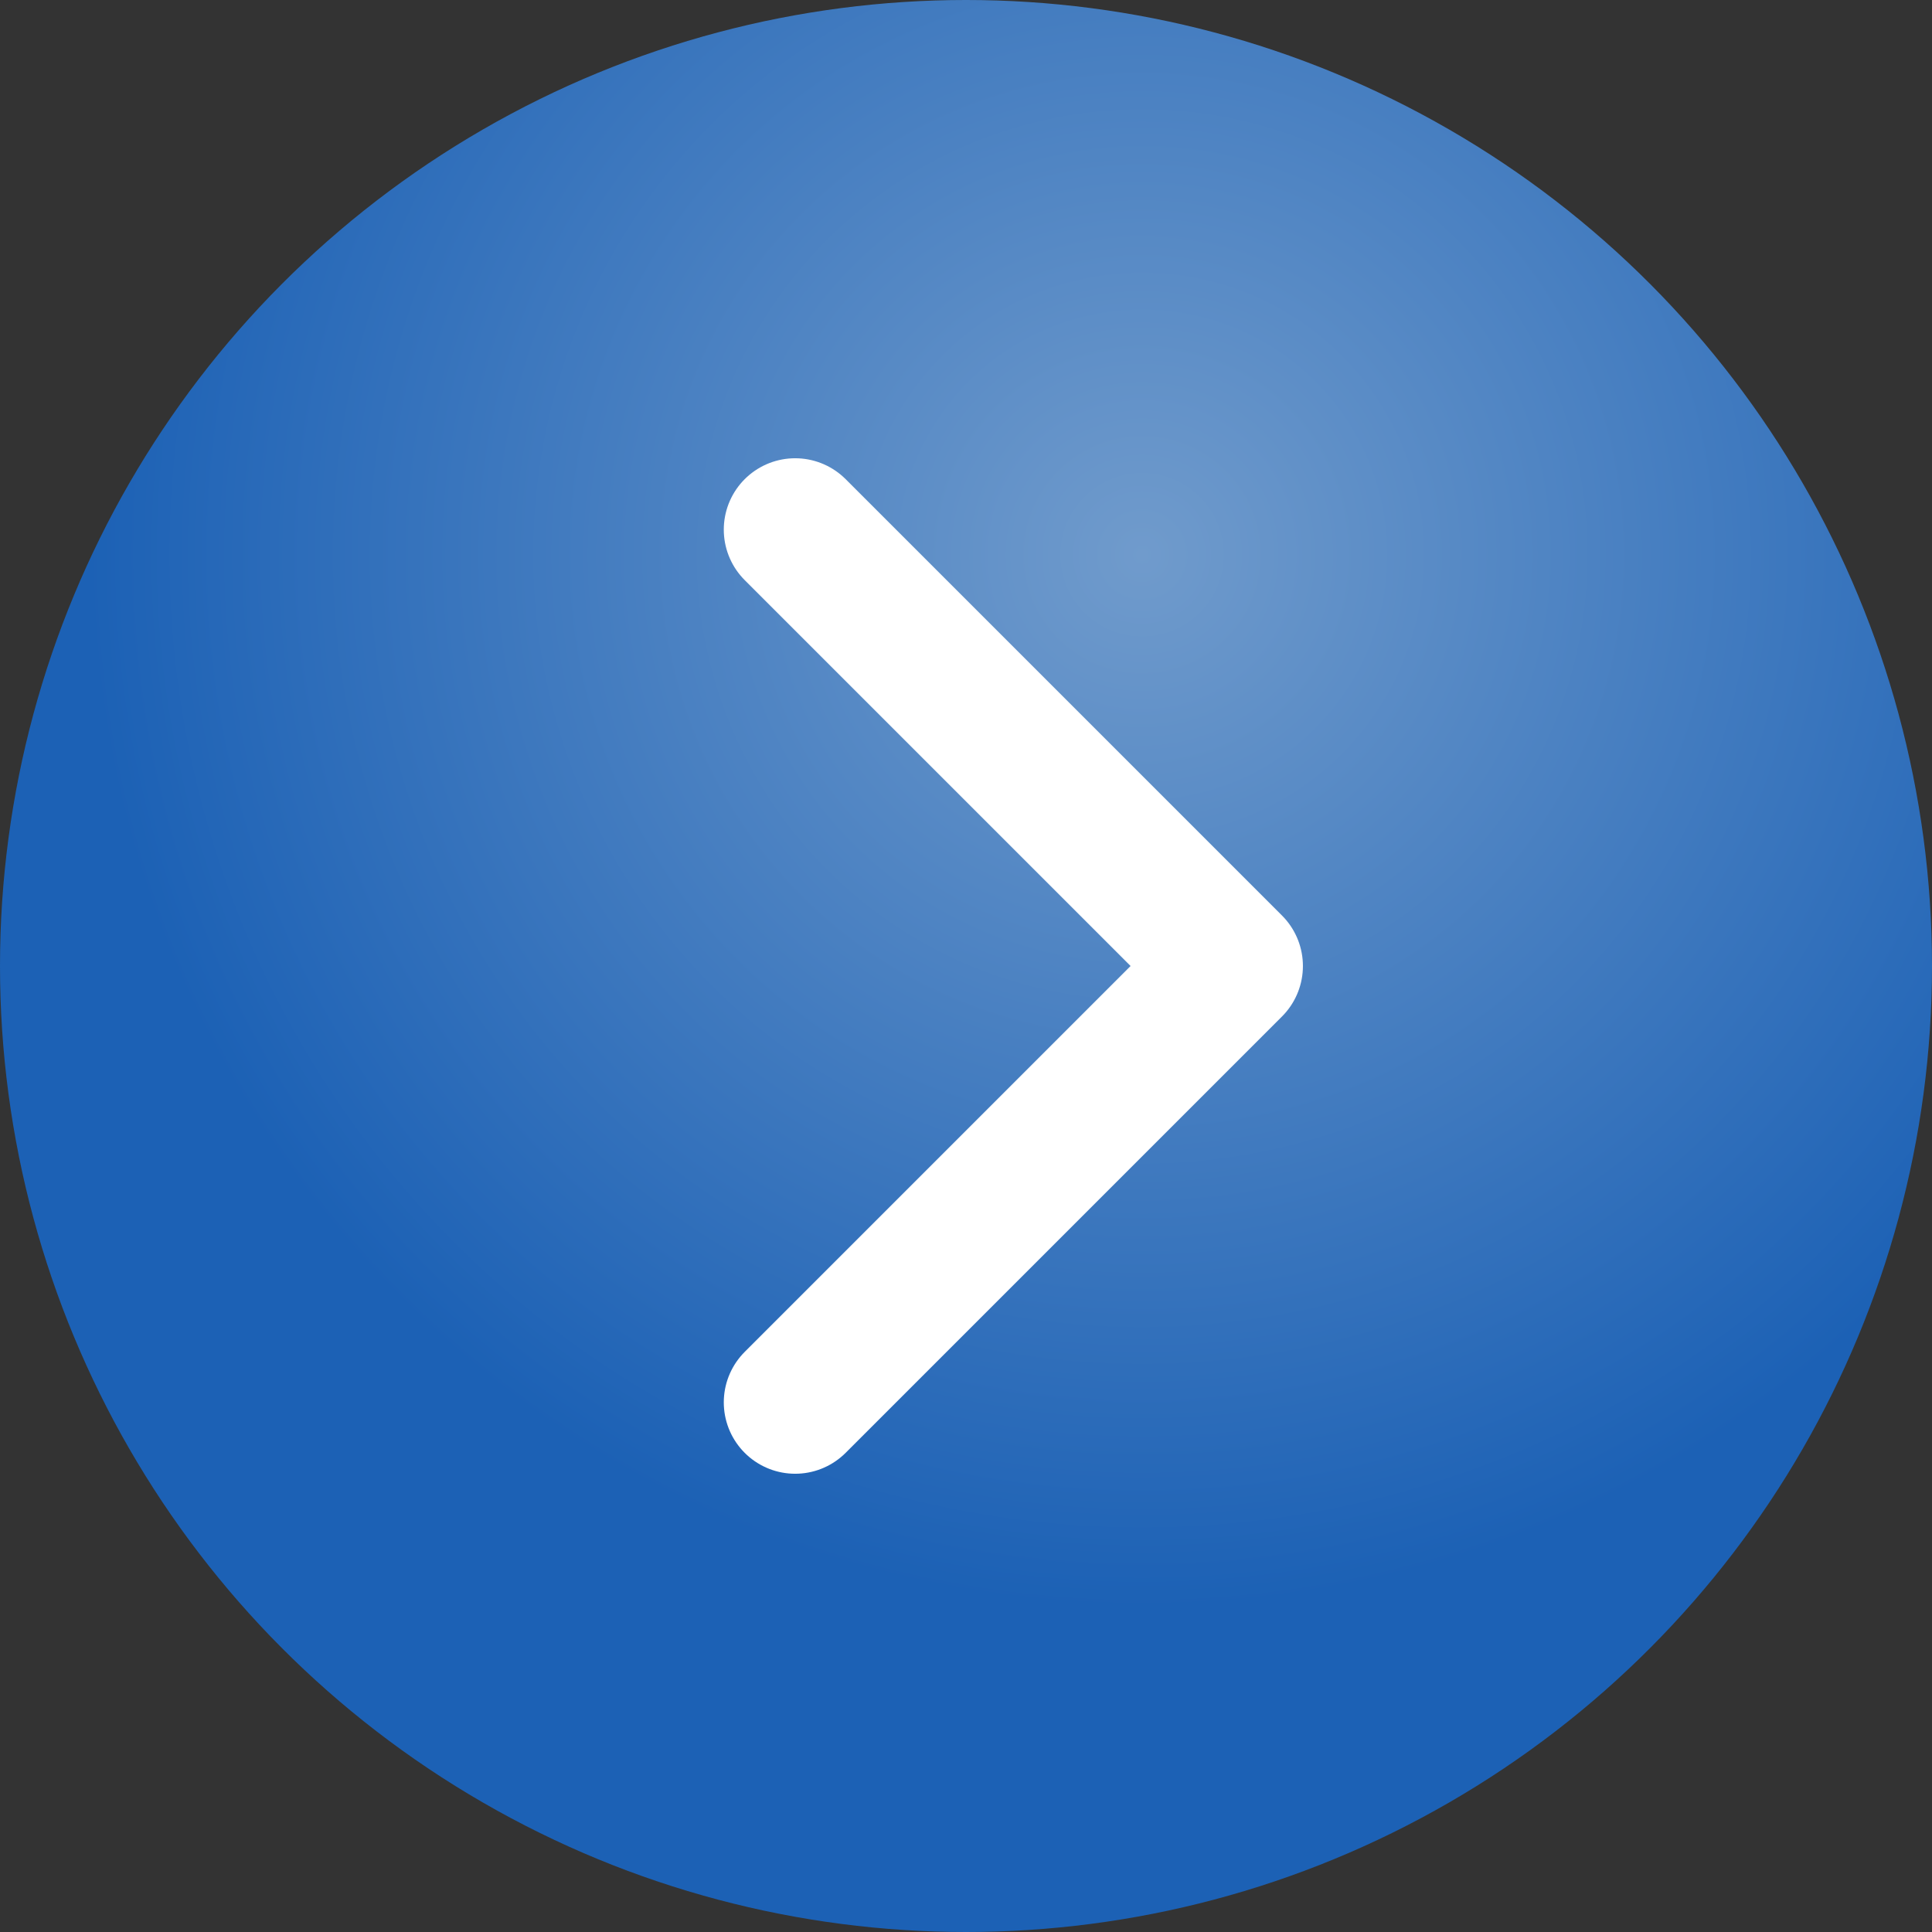 <?xml version="1.0" encoding="UTF-8"?> <svg xmlns="http://www.w3.org/2000/svg" xmlns:xlink="http://www.w3.org/1999/xlink" viewBox="0 0 40.6 40.6"><rect x="0" y="0" width="40.6" height="40.6" fill="#333333" stroke="none"/> <defs> <style>.cls-1{fill:url(#Безымянный_градиент_8);}.cls-2{fill:none;stroke:#fff;stroke-linecap:round;stroke-linejoin:round;stroke-width:3px;}</style> <radialGradient id="Безымянный_градиент_8" cx="16.6" cy="11.66" r="22.15" gradientTransform="matrix(-1, 0, 0, 1, 40.6, 0)" gradientUnits="userSpaceOnUse"> <stop offset="0" stop-color="#709bcc"></stop> <stop offset="1" stop-color="#1C61B5"></stop> </radialGradient> </defs> <g id="Слой_2" data-name="Слой 2"> <g id="Слой_1-2" data-name="Слой 1"> <circle class="cls-1" cx="20.3" cy="20.3" r="20.3"></circle> <polyline class="cls-2" points="16.71 29.47 25.88 20.3 16.71 11.13"></polyline> </g> </g> </svg> 